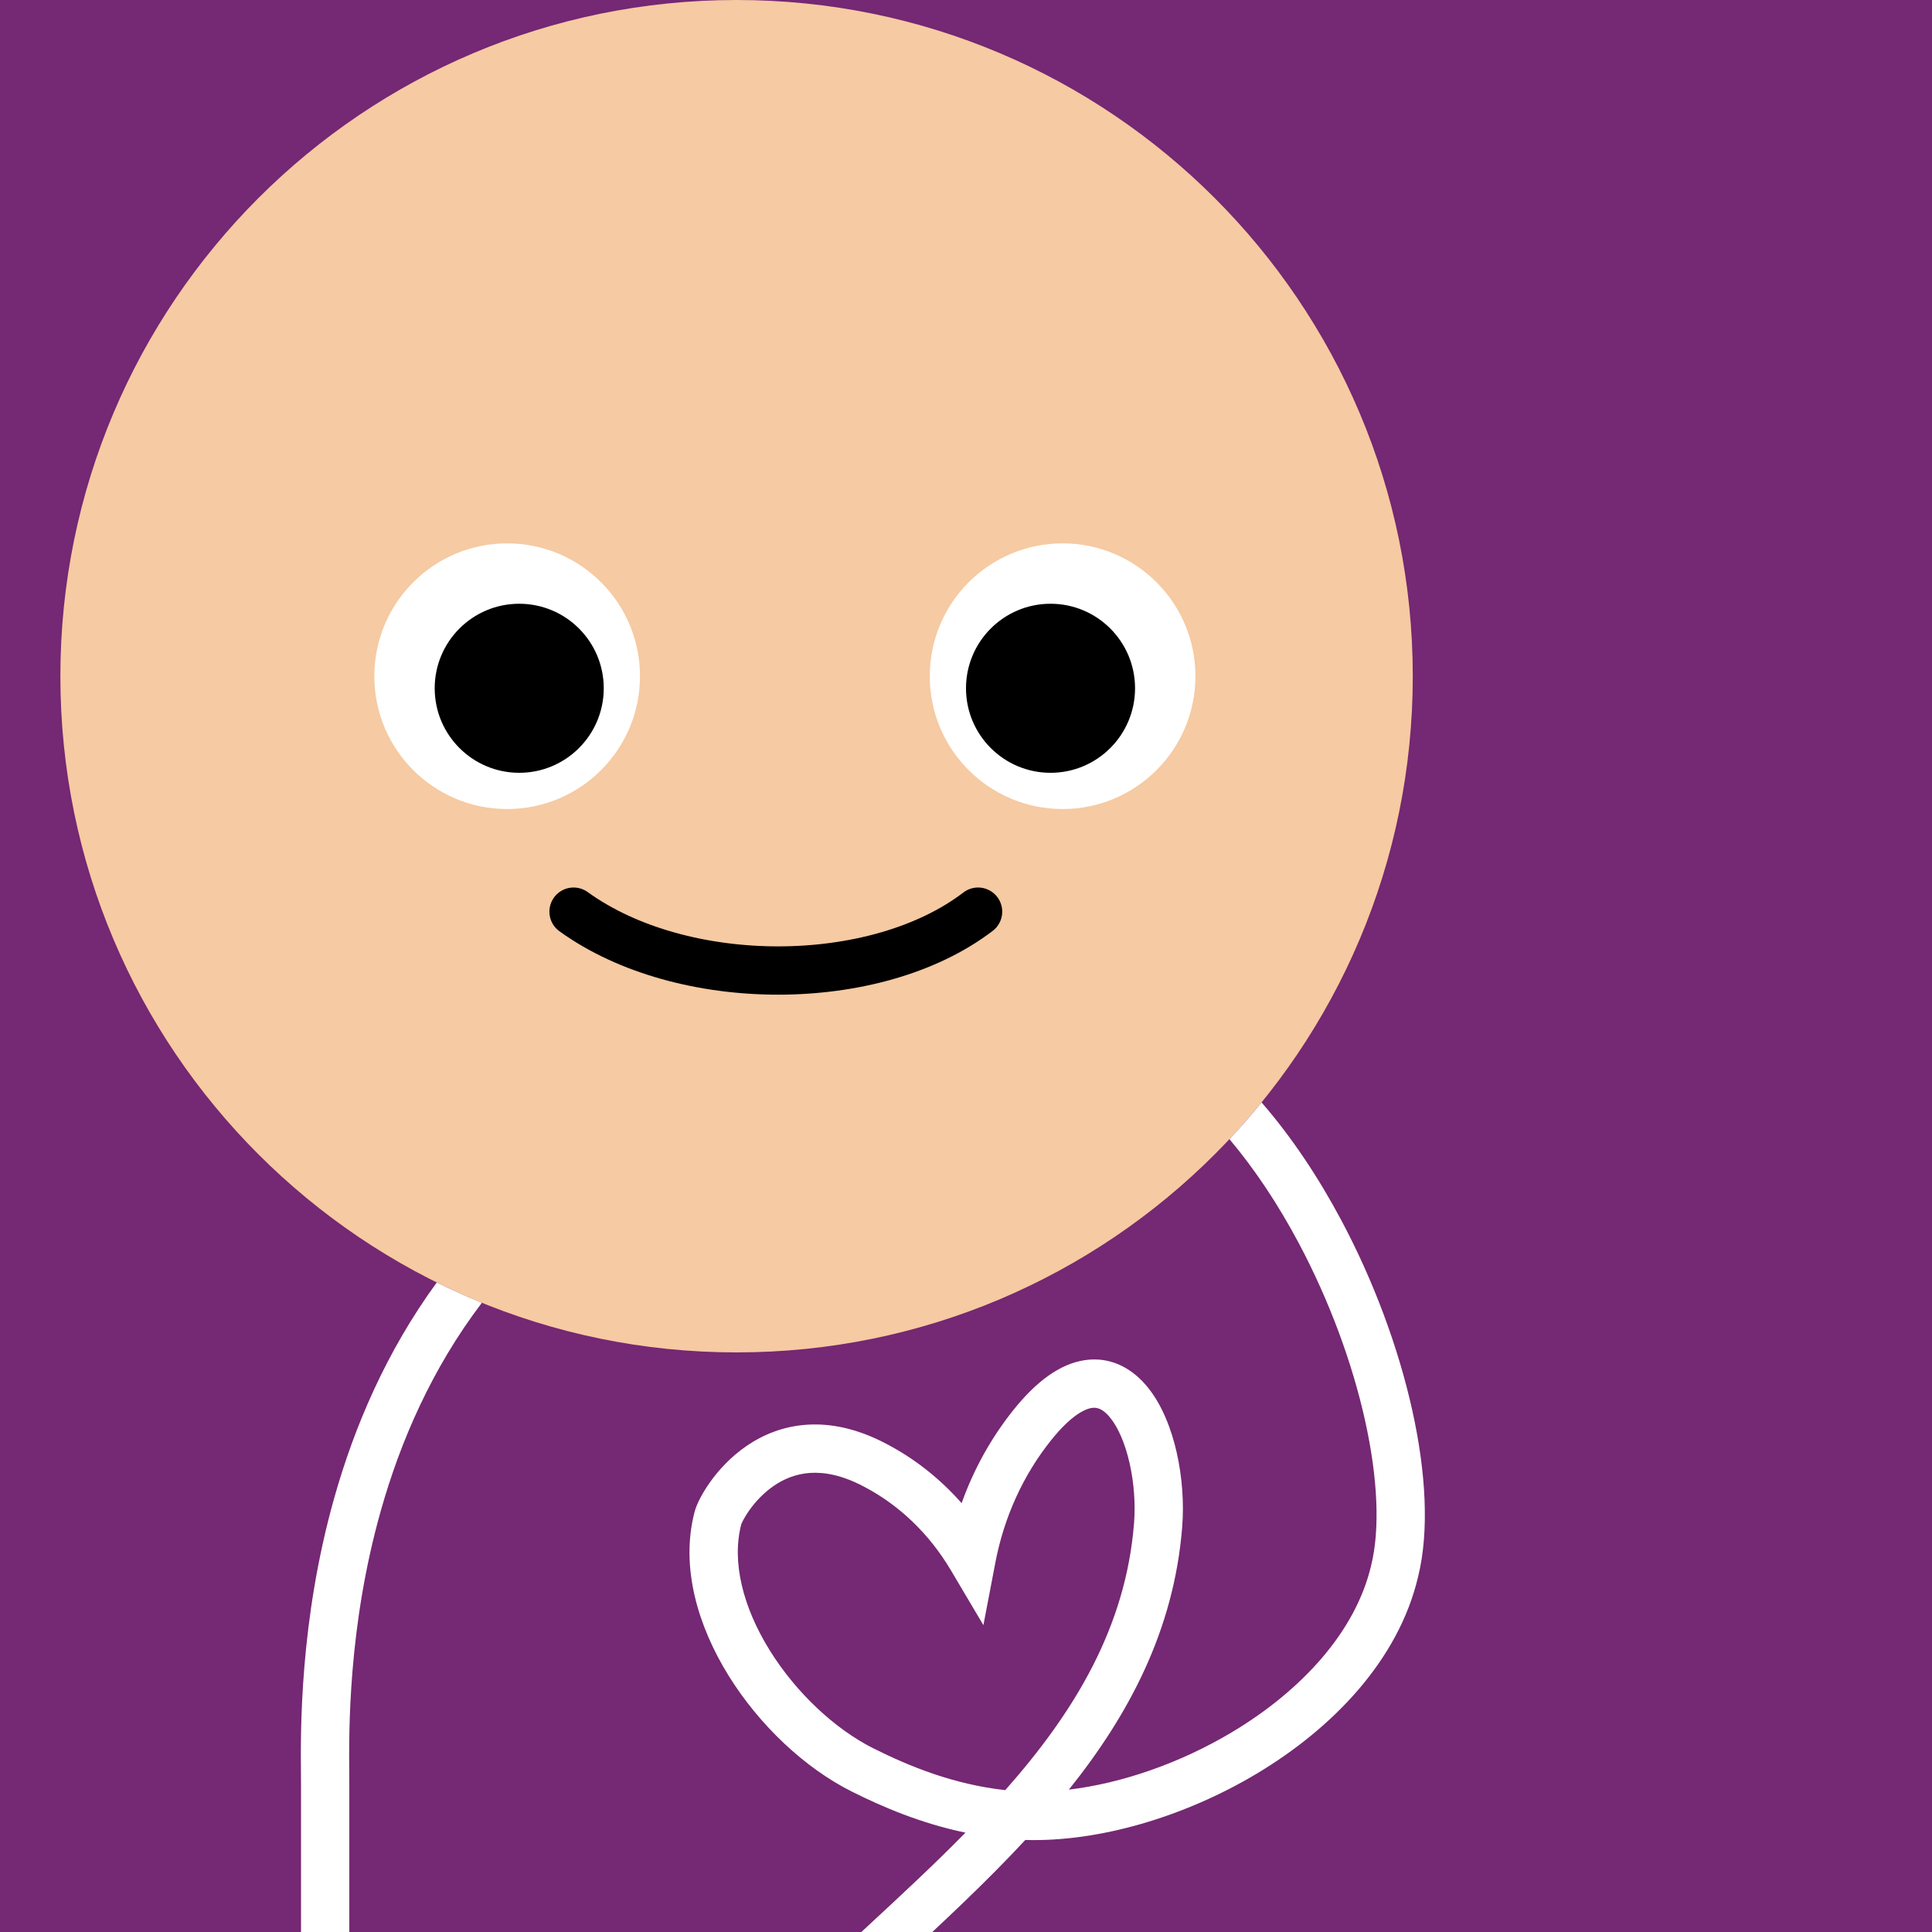 <svg width="48" height="48" viewBox="0 0 160 160" fill="none" xmlns="http://www.w3.org/2000/svg"><rect width="160" height="160" fill="#752873"/>
<path d="M61 112C91.928 112 117 86.928 117 56C117 25.072 91.928 0 61 0C30.072 0 5 25.072 5 56C5 86.928 30.072 112 61 112Z" fill="#F6CAA2"/>
<path d="M42 67C48.075 67 53 62.075 53 56C53 49.925 48.075 45 42 45C35.925 45 31 49.925 31 56C31 62.075 35.925 67 42 67Z" fill="white"/>
<path d="M43 64C46.866 64 50 60.866 50 57C50 53.134 46.866 50 43 50C39.134 50 36 53.134 36 57C36 60.866 39.134 64 43 64Z" fill="black"/>
<path d="M88 67C94.075 67 99 62.075 99 56C99 49.925 94.075 45 88 45C81.925 45 77 49.925 77 56C77 62.075 81.925 67 88 67Z" fill="white"/>
<path d="M87 64C90.866 64 94 60.866 94 57C94 53.134 90.866 50 87 50C83.134 50 80 53.134 80 57C80 60.866 83.134 64 87 64Z" fill="black"/>
<path d="M47.5 75.5C56.5 82 72.5 82 81 75.5" stroke="black" stroke-width="4" stroke-linecap="round"/>
<g clip-path="url(#clip0_439_7799)">
<path fill-rule="evenodd" clip-rule="evenodd" d="M36.172 106.209C37.392 106.814 38.638 107.375 39.907 107.891C35.751 113.358 33.158 119.38 31.54 125.103C28.813 134.749 28.892 143.413 28.924 146.953C28.927 147.276 28.929 147.556 28.929 147.79V171C28.929 172.105 28.034 173 26.929 173C25.825 173 24.929 172.105 24.929 171V147.79C24.929 147.566 24.927 147.293 24.924 146.973L24.924 146.973C24.889 143.425 24.8 134.24 27.691 124.015C29.342 118.173 31.978 111.949 36.172 106.209ZM104.477 91.297C103.627 92.344 102.739 93.359 101.817 94.34C103.931 96.844 105.859 99.767 107.532 102.902C110.072 107.664 111.979 112.834 113.043 117.613C114.116 122.433 114.29 126.668 113.553 129.64L113.55 129.652L113.547 129.664C112.265 135.124 107.8 140.003 102.011 143.461C97.713 146.029 92.888 147.687 88.518 148.21C93.461 142.04 97.224 135.022 97.903 126.469C98.062 124.471 97.903 122.308 97.456 120.319C97.014 118.356 96.255 116.404 95.097 114.948C93.907 113.452 92.123 112.309 89.85 112.64C87.75 112.946 85.777 114.451 83.909 116.793C82.078 119.082 80.637 121.687 79.637 124.486C77.857 122.465 75.746 120.793 73.391 119.565C71.035 118.321 68.84 117.858 66.839 117.988C64.842 118.118 63.169 118.831 61.839 119.74C60.519 120.641 59.524 121.742 58.835 122.703C58.182 123.613 57.69 124.557 57.517 125.227C56.327 129.8 57.817 134.701 60.335 138.763C62.868 142.85 66.635 146.419 70.568 148.383C73.081 149.637 76.241 150.999 79.957 151.772C77.4 154.376 74.688 156.891 71.956 159.424C70.841 160.458 69.722 161.495 68.61 162.543C67.805 163.3 67.767 164.566 68.525 165.37C69.282 166.174 70.547 166.212 71.352 165.455C72.413 164.456 73.498 163.451 74.592 162.436L74.593 162.435C78.077 159.205 81.662 155.881 84.909 152.378C90.988 152.557 98.074 150.472 104.062 146.895C110.359 143.133 115.812 137.495 117.438 130.591C118.384 126.765 118.082 121.84 116.947 116.743C115.801 111.599 113.765 106.088 111.061 101.019C109.188 97.508 106.973 94.17 104.477 91.297ZM72.355 144.804C75.291 146.27 78.949 147.777 83.252 148.251C88.999 141.757 93.233 134.753 93.916 126.152L93.916 126.152C94.042 124.565 93.915 122.804 93.553 121.197C93.186 119.564 92.613 118.251 91.966 117.438C91.351 116.664 90.857 116.536 90.427 116.598C89.824 116.686 88.67 117.239 87.036 119.289L87.034 119.291C84.743 122.154 83.152 125.634 82.433 129.399L81.441 134.588L78.748 130.043C76.958 127.022 74.456 124.63 71.538 123.11L71.538 123.11L71.528 123.105C69.729 122.154 68.263 121.904 67.099 121.98C65.931 122.056 64.935 122.469 64.095 123.043C63.244 123.624 62.567 124.362 62.085 125.034C61.607 125.7 61.417 126.162 61.392 126.222C61.391 126.225 61.39 126.227 61.39 126.228C61.389 126.229 61.389 126.229 61.389 126.229L61.388 126.233C60.578 129.345 61.529 133.098 63.735 136.656C65.925 140.19 69.163 143.21 72.355 144.804Z" fill="white"/>
</g>
<defs>
<clipPath id="clip0_439_7799">
<rect width="160" height="160" fill="white"/>
</clipPath>
</defs>
</svg>